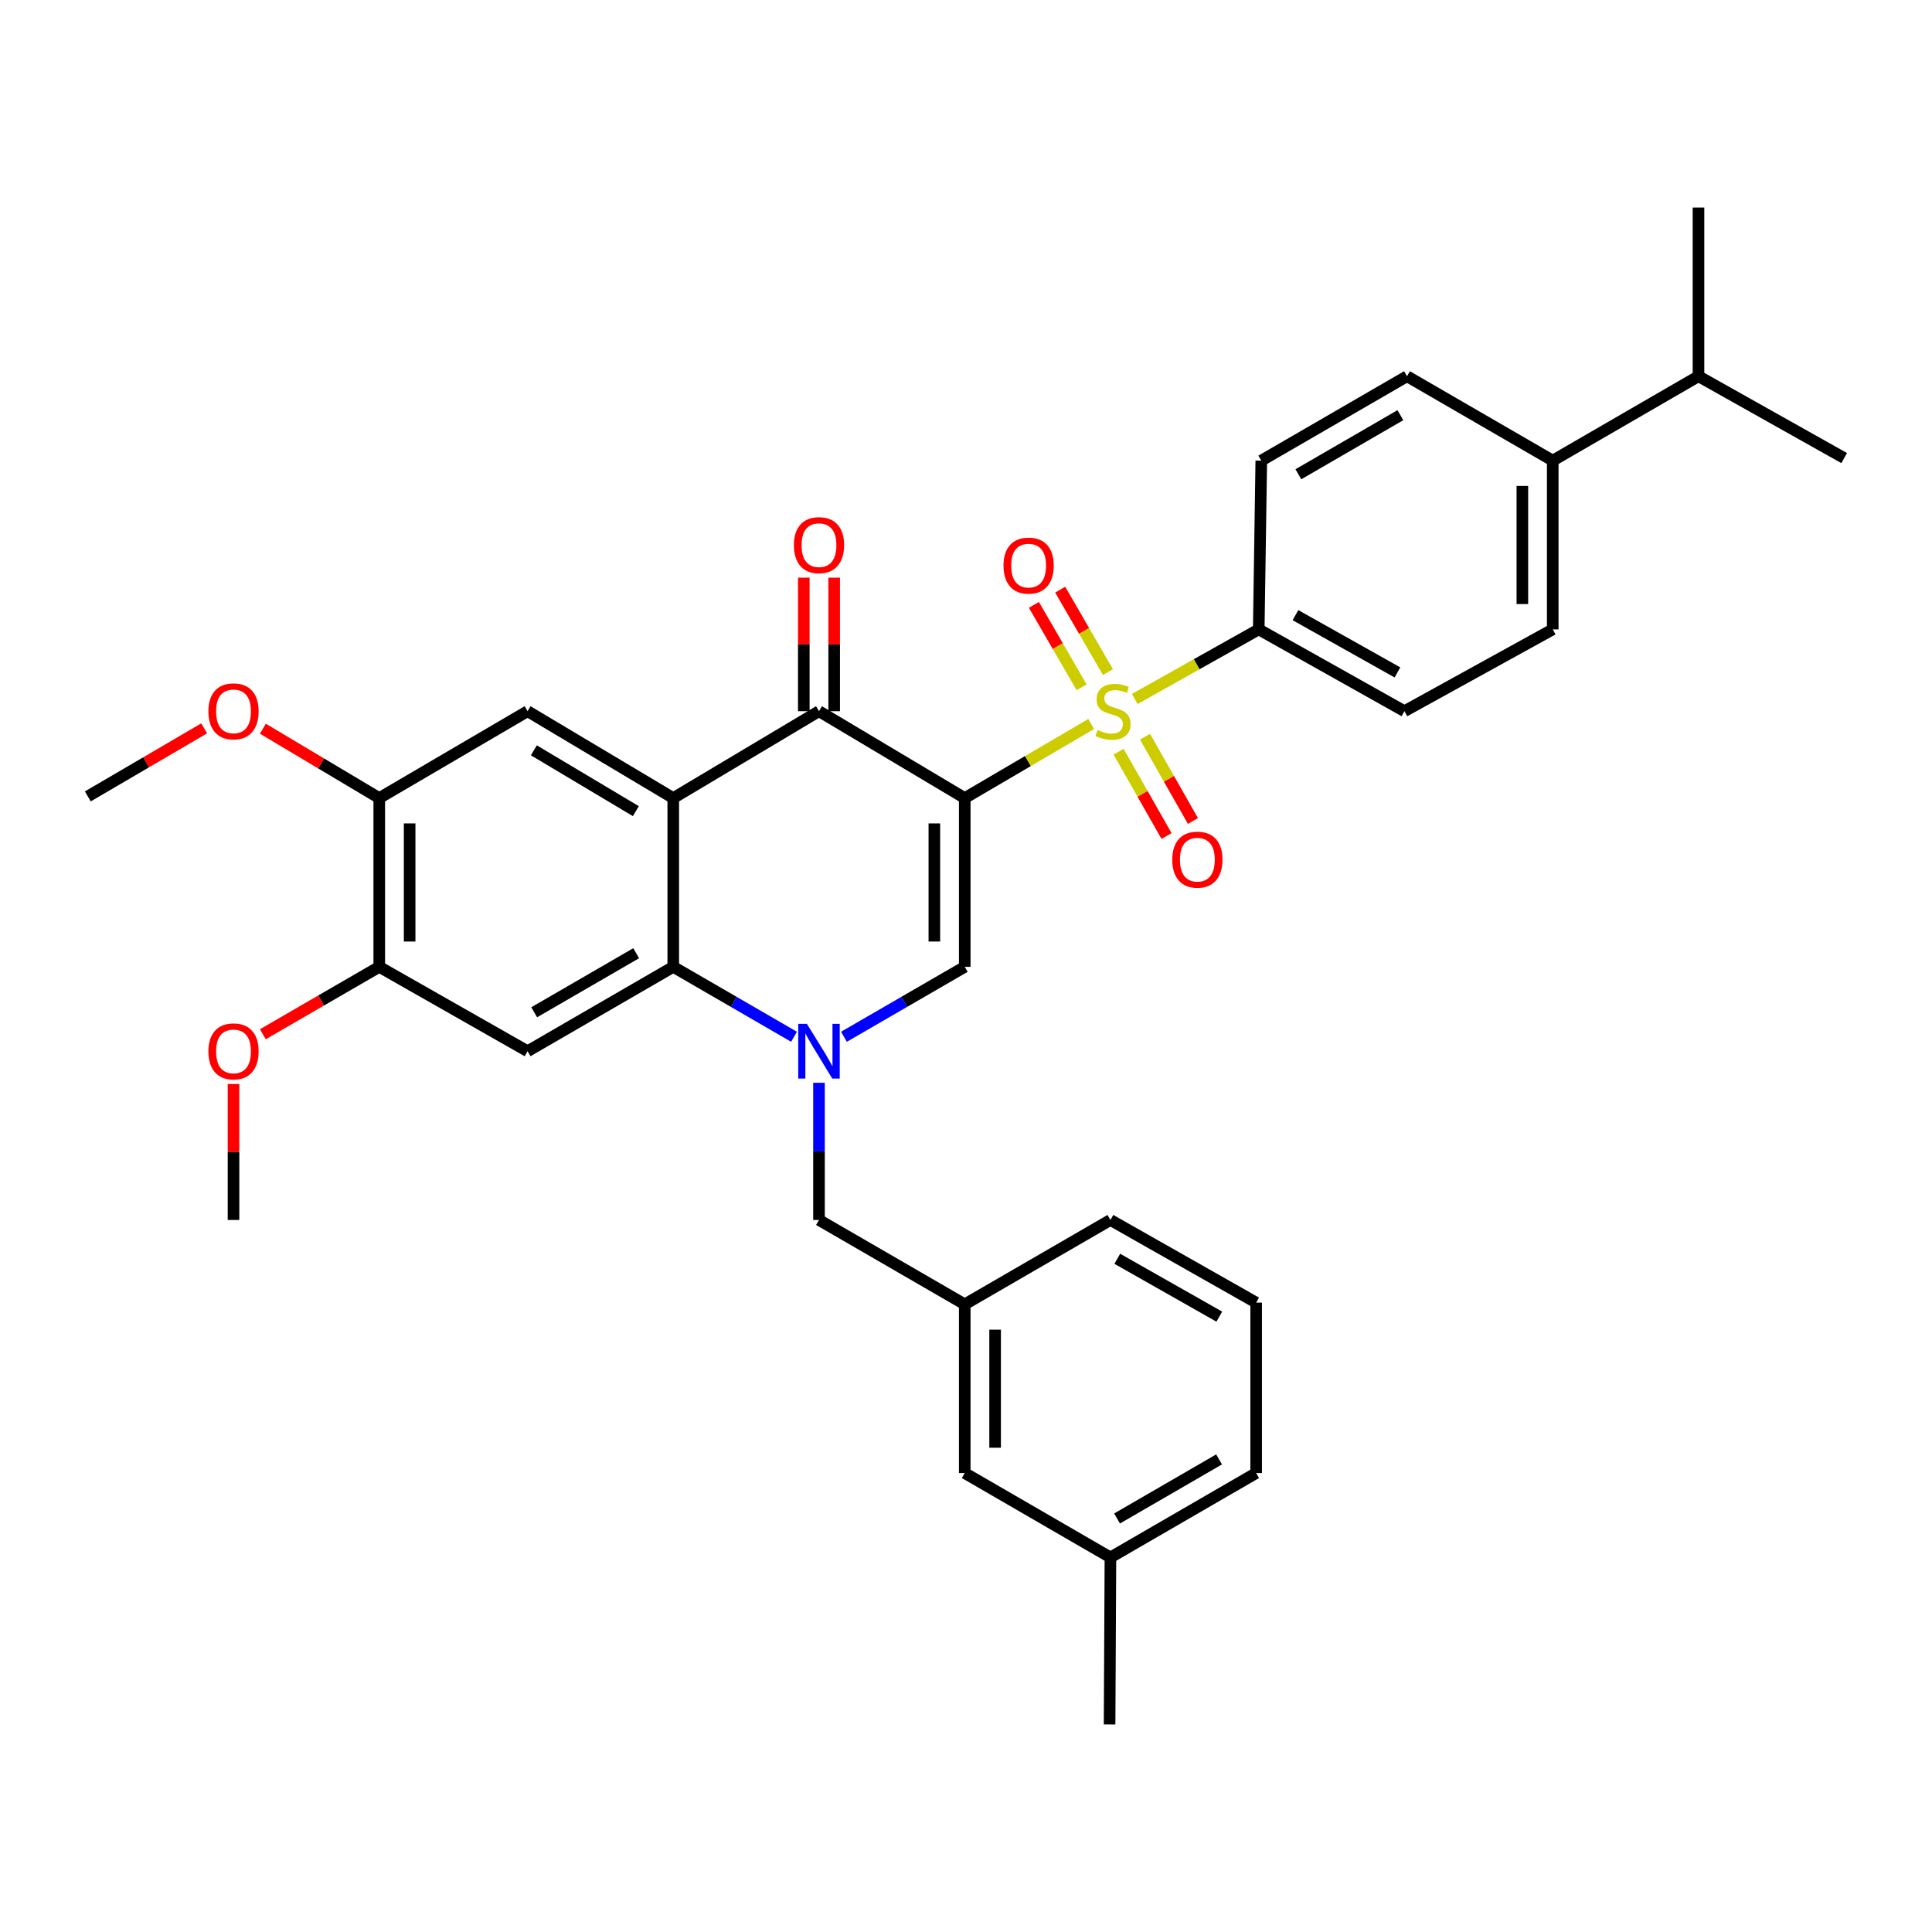 <?xml version='1.0' encoding='iso-8859-1'?>
<svg version='1.1' baseProfile='full'
              xmlns='http://www.w3.org/2000/svg'
                      xmlns:rdkit='http://www.rdkit.org/xml'
                      xmlns:xlink='http://www.w3.org/1999/xlink'
                  xml:space='preserve'
width='1000px' height='1000px' viewBox='0 0 1000 1000'>
<!-- END OF HEADER -->
<rect style='opacity:1.0;fill:#FFFFFF;stroke:none' width='1000' height='1000' x='0' y='0'> </rect>
<path class='bond-0' d='M 499.345,413.092 L 532.067,393.913' style='fill:none;fill-rule:evenodd;stroke:#000000;stroke-width:6px;stroke-linecap:butt;stroke-linejoin:miter;stroke-opacity:1' />
<path class='bond-0' d='M 532.067,393.913 L 564.788,374.735' style='fill:none;fill-rule:evenodd;stroke:#CCCC00;stroke-width:6px;stroke-linecap:butt;stroke-linejoin:miter;stroke-opacity:1' />
<path class='bond-3' d='M 499.345,413.092 L 423.908,368.109' style='fill:none;fill-rule:evenodd;stroke:#000000;stroke-width:6px;stroke-linecap:butt;stroke-linejoin:miter;stroke-opacity:1' />
<path class='bond-4' d='M 499.345,413.092 L 499.345,500.437' style='fill:none;fill-rule:evenodd;stroke:#000000;stroke-width:6px;stroke-linecap:butt;stroke-linejoin:miter;stroke-opacity:1' />
<path class='bond-4' d='M 483.62,426.194 L 483.62,487.335' style='fill:none;fill-rule:evenodd;stroke:#000000;stroke-width:6px;stroke-linecap:butt;stroke-linejoin:miter;stroke-opacity:1' />
<path class='bond-8' d='M 587.335,361.798 L 619.428,343.781' style='fill:none;fill-rule:evenodd;stroke:#CCCC00;stroke-width:6px;stroke-linecap:butt;stroke-linejoin:miter;stroke-opacity:1' />
<path class='bond-8' d='M 619.428,343.781 L 651.521,325.765' style='fill:none;fill-rule:evenodd;stroke:#000000;stroke-width:6px;stroke-linecap:butt;stroke-linejoin:miter;stroke-opacity:1' />
<path class='bond-12' d='M 573.459,347.87 L 561.105,326.535' style='fill:none;fill-rule:evenodd;stroke:#CCCC00;stroke-width:6px;stroke-linecap:butt;stroke-linejoin:miter;stroke-opacity:1' />
<path class='bond-12' d='M 561.105,326.535 L 548.751,305.201' style='fill:none;fill-rule:evenodd;stroke:#FF0000;stroke-width:6px;stroke-linecap:butt;stroke-linejoin:miter;stroke-opacity:1' />
<path class='bond-12' d='M 559.85,355.75 L 547.497,334.415' style='fill:none;fill-rule:evenodd;stroke:#CCCC00;stroke-width:6px;stroke-linecap:butt;stroke-linejoin:miter;stroke-opacity:1' />
<path class='bond-12' d='M 547.497,334.415 L 535.143,313.08' style='fill:none;fill-rule:evenodd;stroke:#FF0000;stroke-width:6px;stroke-linecap:butt;stroke-linejoin:miter;stroke-opacity:1' />
<path class='bond-13' d='M 578.978,389.085 L 591.389,410.905' style='fill:none;fill-rule:evenodd;stroke:#CCCC00;stroke-width:6px;stroke-linecap:butt;stroke-linejoin:miter;stroke-opacity:1' />
<path class='bond-13' d='M 591.389,410.905 L 603.8,432.725' style='fill:none;fill-rule:evenodd;stroke:#FF0000;stroke-width:6px;stroke-linecap:butt;stroke-linejoin:miter;stroke-opacity:1' />
<path class='bond-13' d='M 592.646,381.31 L 605.058,403.13' style='fill:none;fill-rule:evenodd;stroke:#CCCC00;stroke-width:6px;stroke-linecap:butt;stroke-linejoin:miter;stroke-opacity:1' />
<path class='bond-13' d='M 605.058,403.13 L 617.469,424.951' style='fill:none;fill-rule:evenodd;stroke:#FF0000;stroke-width:6px;stroke-linecap:butt;stroke-linejoin:miter;stroke-opacity:1' />
<path class='bond-1' d='M 436.827,536.63 L 468.086,518.533' style='fill:none;fill-rule:evenodd;stroke:#0000FF;stroke-width:6px;stroke-linecap:butt;stroke-linejoin:miter;stroke-opacity:1' />
<path class='bond-1' d='M 468.086,518.533 L 499.345,500.437' style='fill:none;fill-rule:evenodd;stroke:#000000;stroke-width:6px;stroke-linecap:butt;stroke-linejoin:miter;stroke-opacity:1' />
<path class='bond-5' d='M 410.989,536.629 L 379.734,518.533' style='fill:none;fill-rule:evenodd;stroke:#0000FF;stroke-width:6px;stroke-linecap:butt;stroke-linejoin:miter;stroke-opacity:1' />
<path class='bond-5' d='M 379.734,518.533 L 348.479,500.437' style='fill:none;fill-rule:evenodd;stroke:#000000;stroke-width:6px;stroke-linecap:butt;stroke-linejoin:miter;stroke-opacity:1' />
<path class='bond-11' d='M 423.908,560.453 L 423.908,595.953' style='fill:none;fill-rule:evenodd;stroke:#0000FF;stroke-width:6px;stroke-linecap:butt;stroke-linejoin:miter;stroke-opacity:1' />
<path class='bond-11' d='M 423.908,595.953 L 423.908,631.454' style='fill:none;fill-rule:evenodd;stroke:#000000;stroke-width:6px;stroke-linecap:butt;stroke-linejoin:miter;stroke-opacity:1' />
<path class='bond-2' d='M 348.479,413.092 L 423.908,368.109' style='fill:none;fill-rule:evenodd;stroke:#000000;stroke-width:6px;stroke-linecap:butt;stroke-linejoin:miter;stroke-opacity:1' />
<path class='bond-7' d='M 348.479,413.092 L 273.068,368.109' style='fill:none;fill-rule:evenodd;stroke:#000000;stroke-width:6px;stroke-linecap:butt;stroke-linejoin:miter;stroke-opacity:1' />
<path class='bond-7' d='M 329.112,419.85 L 276.324,388.362' style='fill:none;fill-rule:evenodd;stroke:#000000;stroke-width:6px;stroke-linecap:butt;stroke-linejoin:miter;stroke-opacity:1' />
<path class='bond-34' d='M 348.479,413.092 L 348.479,500.437' style='fill:none;fill-rule:evenodd;stroke:#000000;stroke-width:6px;stroke-linecap:butt;stroke-linejoin:miter;stroke-opacity:1' />
<path class='bond-14' d='M 431.77,368.109 L 431.77,333.552' style='fill:none;fill-rule:evenodd;stroke:#000000;stroke-width:6px;stroke-linecap:butt;stroke-linejoin:miter;stroke-opacity:1' />
<path class='bond-14' d='M 431.77,333.552 L 431.77,298.994' style='fill:none;fill-rule:evenodd;stroke:#FF0000;stroke-width:6px;stroke-linecap:butt;stroke-linejoin:miter;stroke-opacity:1' />
<path class='bond-14' d='M 416.045,368.109 L 416.045,333.552' style='fill:none;fill-rule:evenodd;stroke:#000000;stroke-width:6px;stroke-linecap:butt;stroke-linejoin:miter;stroke-opacity:1' />
<path class='bond-14' d='M 416.045,333.552 L 416.045,298.994' style='fill:none;fill-rule:evenodd;stroke:#FF0000;stroke-width:6px;stroke-linecap:butt;stroke-linejoin:miter;stroke-opacity:1' />
<path class='bond-6' d='M 348.479,500.437 L 273.068,544.109' style='fill:none;fill-rule:evenodd;stroke:#000000;stroke-width:6px;stroke-linecap:butt;stroke-linejoin:miter;stroke-opacity:1' />
<path class='bond-6' d='M 329.287,493.38 L 276.499,523.95' style='fill:none;fill-rule:evenodd;stroke:#000000;stroke-width:6px;stroke-linecap:butt;stroke-linejoin:miter;stroke-opacity:1' />
<path class='bond-9' d='M 273.068,544.109 L 196.303,500.437' style='fill:none;fill-rule:evenodd;stroke:#000000;stroke-width:6px;stroke-linecap:butt;stroke-linejoin:miter;stroke-opacity:1' />
<path class='bond-10' d='M 273.068,368.109 L 196.303,413.092' style='fill:none;fill-rule:evenodd;stroke:#000000;stroke-width:6px;stroke-linecap:butt;stroke-linejoin:miter;stroke-opacity:1' />
<path class='bond-17' d='M 651.521,325.765 L 652.84,238.42' style='fill:none;fill-rule:evenodd;stroke:#000000;stroke-width:6px;stroke-linecap:butt;stroke-linejoin:miter;stroke-opacity:1' />
<path class='bond-18' d='M 651.521,325.765 L 726.932,368.109' style='fill:none;fill-rule:evenodd;stroke:#000000;stroke-width:6px;stroke-linecap:butt;stroke-linejoin:miter;stroke-opacity:1' />
<path class='bond-18' d='M 670.532,318.405 L 723.32,348.046' style='fill:none;fill-rule:evenodd;stroke:#000000;stroke-width:6px;stroke-linecap:butt;stroke-linejoin:miter;stroke-opacity:1' />
<path class='bond-23' d='M 196.303,500.437 L 166.174,517.879' style='fill:none;fill-rule:evenodd;stroke:#000000;stroke-width:6px;stroke-linecap:butt;stroke-linejoin:miter;stroke-opacity:1' />
<path class='bond-23' d='M 166.174,517.879 L 136.045,535.322' style='fill:none;fill-rule:evenodd;stroke:#FF0000;stroke-width:6px;stroke-linecap:butt;stroke-linejoin:miter;stroke-opacity:1' />
<path class='bond-35' d='M 196.303,500.437 L 196.303,413.092' style='fill:none;fill-rule:evenodd;stroke:#000000;stroke-width:6px;stroke-linecap:butt;stroke-linejoin:miter;stroke-opacity:1' />
<path class='bond-35' d='M 212.028,487.335 L 212.028,426.194' style='fill:none;fill-rule:evenodd;stroke:#000000;stroke-width:6px;stroke-linecap:butt;stroke-linejoin:miter;stroke-opacity:1' />
<path class='bond-24' d='M 196.303,413.092 L 166.182,395.131' style='fill:none;fill-rule:evenodd;stroke:#000000;stroke-width:6px;stroke-linecap:butt;stroke-linejoin:miter;stroke-opacity:1' />
<path class='bond-24' d='M 166.182,395.131 L 136.061,377.17' style='fill:none;fill-rule:evenodd;stroke:#FF0000;stroke-width:6px;stroke-linecap:butt;stroke-linejoin:miter;stroke-opacity:1' />
<path class='bond-16' d='M 423.908,631.454 L 499.345,675.126' style='fill:none;fill-rule:evenodd;stroke:#000000;stroke-width:6px;stroke-linecap:butt;stroke-linejoin:miter;stroke-opacity:1' />
<path class='bond-15' d='M 803.697,238.42 L 803.697,325.765' style='fill:none;fill-rule:evenodd;stroke:#000000;stroke-width:6px;stroke-linecap:butt;stroke-linejoin:miter;stroke-opacity:1' />
<path class='bond-15' d='M 787.972,251.522 L 787.972,312.663' style='fill:none;fill-rule:evenodd;stroke:#000000;stroke-width:6px;stroke-linecap:butt;stroke-linejoin:miter;stroke-opacity:1' />
<path class='bond-22' d='M 803.697,238.42 L 879.134,194.739' style='fill:none;fill-rule:evenodd;stroke:#000000;stroke-width:6px;stroke-linecap:butt;stroke-linejoin:miter;stroke-opacity:1' />
<path class='bond-36' d='M 803.697,238.42 L 728.269,194.739' style='fill:none;fill-rule:evenodd;stroke:#000000;stroke-width:6px;stroke-linecap:butt;stroke-linejoin:miter;stroke-opacity:1' />
<path class='bond-21' d='M 499.345,675.126 L 499.345,762.445' style='fill:none;fill-rule:evenodd;stroke:#000000;stroke-width:6px;stroke-linecap:butt;stroke-linejoin:miter;stroke-opacity:1' />
<path class='bond-21' d='M 515.07,688.224 L 515.07,749.347' style='fill:none;fill-rule:evenodd;stroke:#000000;stroke-width:6px;stroke-linecap:butt;stroke-linejoin:miter;stroke-opacity:1' />
<path class='bond-27' d='M 499.345,675.126 L 574.756,631.454' style='fill:none;fill-rule:evenodd;stroke:#000000;stroke-width:6px;stroke-linecap:butt;stroke-linejoin:miter;stroke-opacity:1' />
<path class='bond-20' d='M 652.84,238.42 L 728.269,194.739' style='fill:none;fill-rule:evenodd;stroke:#000000;stroke-width:6px;stroke-linecap:butt;stroke-linejoin:miter;stroke-opacity:1' />
<path class='bond-20' d='M 672.035,245.476 L 724.835,214.899' style='fill:none;fill-rule:evenodd;stroke:#000000;stroke-width:6px;stroke-linecap:butt;stroke-linejoin:miter;stroke-opacity:1' />
<path class='bond-19' d='M 726.932,368.109 L 803.697,325.765' style='fill:none;fill-rule:evenodd;stroke:#000000;stroke-width:6px;stroke-linecap:butt;stroke-linejoin:miter;stroke-opacity:1' />
<path class='bond-25' d='M 499.345,762.445 L 574.756,806.126' style='fill:none;fill-rule:evenodd;stroke:#000000;stroke-width:6px;stroke-linecap:butt;stroke-linejoin:miter;stroke-opacity:1' />
<path class='bond-29' d='M 879.134,194.739 L 954.545,237.101' style='fill:none;fill-rule:evenodd;stroke:#000000;stroke-width:6px;stroke-linecap:butt;stroke-linejoin:miter;stroke-opacity:1' />
<path class='bond-30' d='M 879.134,194.739 L 879.134,107.429' style='fill:none;fill-rule:evenodd;stroke:#000000;stroke-width:6px;stroke-linecap:butt;stroke-linejoin:miter;stroke-opacity:1' />
<path class='bond-33' d='M 120.866,561.053 L 120.866,596.253' style='fill:none;fill-rule:evenodd;stroke:#FF0000;stroke-width:6px;stroke-linecap:butt;stroke-linejoin:miter;stroke-opacity:1' />
<path class='bond-33' d='M 120.866,596.253 L 120.866,631.454' style='fill:none;fill-rule:evenodd;stroke:#000000;stroke-width:6px;stroke-linecap:butt;stroke-linejoin:miter;stroke-opacity:1' />
<path class='bond-32' d='M 105.681,376.991 L 75.568,394.605' style='fill:none;fill-rule:evenodd;stroke:#FF0000;stroke-width:6px;stroke-linecap:butt;stroke-linejoin:miter;stroke-opacity:1' />
<path class='bond-32' d='M 75.568,394.605 L 45.455,412.218' style='fill:none;fill-rule:evenodd;stroke:#000000;stroke-width:6px;stroke-linecap:butt;stroke-linejoin:miter;stroke-opacity:1' />
<path class='bond-31' d='M 574.756,806.126 L 574.319,892.571' style='fill:none;fill-rule:evenodd;stroke:#000000;stroke-width:6px;stroke-linecap:butt;stroke-linejoin:miter;stroke-opacity:1' />
<path class='bond-37' d='M 574.756,806.126 L 650.184,762.445' style='fill:none;fill-rule:evenodd;stroke:#000000;stroke-width:6px;stroke-linecap:butt;stroke-linejoin:miter;stroke-opacity:1' />
<path class='bond-37' d='M 578.19,785.966 L 630.99,755.389' style='fill:none;fill-rule:evenodd;stroke:#000000;stroke-width:6px;stroke-linecap:butt;stroke-linejoin:miter;stroke-opacity:1' />
<path class='bond-26' d='M 650.184,674.235 L 574.756,631.454' style='fill:none;fill-rule:evenodd;stroke:#000000;stroke-width:6px;stroke-linecap:butt;stroke-linejoin:miter;stroke-opacity:1' />
<path class='bond-26' d='M 631.112,681.496 L 578.312,651.549' style='fill:none;fill-rule:evenodd;stroke:#000000;stroke-width:6px;stroke-linecap:butt;stroke-linejoin:miter;stroke-opacity:1' />
<path class='bond-28' d='M 650.184,674.235 L 650.184,762.445' style='fill:none;fill-rule:evenodd;stroke:#000000;stroke-width:6px;stroke-linecap:butt;stroke-linejoin:miter;stroke-opacity:1' />
<path  class='atom-1' d='M 568.092 377.829
Q 568.412 377.949, 569.732 378.509
Q 571.052 379.069, 572.492 379.429
Q 573.972 379.749, 575.412 379.749
Q 578.092 379.749, 579.652 378.469
Q 581.212 377.149, 581.212 374.869
Q 581.212 373.309, 580.412 372.349
Q 579.652 371.389, 578.452 370.869
Q 577.252 370.349, 575.252 369.749
Q 572.732 368.989, 571.212 368.269
Q 569.732 367.549, 568.652 366.029
Q 567.612 364.509, 567.612 361.949
Q 567.612 358.389, 570.012 356.189
Q 572.452 353.989, 577.252 353.989
Q 580.532 353.989, 584.252 355.549
L 583.332 358.629
Q 579.932 357.229, 577.372 357.229
Q 574.612 357.229, 573.092 358.389
Q 571.572 359.509, 571.612 361.469
Q 571.612 362.989, 572.372 363.909
Q 573.172 364.829, 574.292 365.349
Q 575.452 365.869, 577.372 366.469
Q 579.932 367.269, 581.452 368.069
Q 582.972 368.869, 584.052 370.509
Q 585.172 372.109, 585.172 374.869
Q 585.172 378.789, 582.532 380.909
Q 579.932 382.989, 575.572 382.989
Q 573.052 382.989, 571.132 382.429
Q 569.252 381.909, 567.012 380.989
L 568.092 377.829
' fill='#CCCC00'/>
<path  class='atom-2' d='M 417.648 529.949
L 426.928 544.949
Q 427.848 546.429, 429.328 549.109
Q 430.808 551.789, 430.888 551.949
L 430.888 529.949
L 434.648 529.949
L 434.648 558.269
L 430.768 558.269
L 420.808 541.869
Q 419.648 539.949, 418.408 537.749
Q 417.208 535.549, 416.848 534.869
L 416.848 558.269
L 413.168 558.269
L 413.168 529.949
L 417.648 529.949
' fill='#0000FF'/>
<path  class='atom-13' d='M 519.411 292.752
Q 519.411 285.952, 522.771 282.152
Q 526.131 278.352, 532.411 278.352
Q 538.691 278.352, 542.051 282.152
Q 545.411 285.952, 545.411 292.752
Q 545.411 299.632, 542.011 303.552
Q 538.611 307.432, 532.411 307.432
Q 526.171 307.432, 522.771 303.552
Q 519.411 299.672, 519.411 292.752
M 532.411 304.232
Q 536.731 304.232, 539.051 301.352
Q 541.411 298.432, 541.411 292.752
Q 541.411 287.192, 539.051 284.392
Q 536.731 281.552, 532.411 281.552
Q 528.091 281.552, 525.731 284.352
Q 523.411 287.152, 523.411 292.752
Q 523.411 298.472, 525.731 301.352
Q 528.091 304.232, 532.411 304.232
' fill='#FF0000'/>
<path  class='atom-14' d='M 606.756 444.954
Q 606.756 438.154, 610.116 434.354
Q 613.476 430.554, 619.756 430.554
Q 626.036 430.554, 629.396 434.354
Q 632.756 438.154, 632.756 444.954
Q 632.756 451.834, 629.356 455.754
Q 625.956 459.634, 619.756 459.634
Q 613.516 459.634, 610.116 455.754
Q 606.756 451.874, 606.756 444.954
M 619.756 456.434
Q 624.076 456.434, 626.396 453.554
Q 628.756 450.634, 628.756 444.954
Q 628.756 439.394, 626.396 436.594
Q 624.076 433.754, 619.756 433.754
Q 615.436 433.754, 613.076 436.554
Q 610.756 439.354, 610.756 444.954
Q 610.756 450.674, 613.076 453.554
Q 615.436 456.434, 619.756 456.434
' fill='#FF0000'/>
<path  class='atom-15' d='M 410.908 282.164
Q 410.908 275.364, 414.268 271.564
Q 417.628 267.764, 423.908 267.764
Q 430.188 267.764, 433.548 271.564
Q 436.908 275.364, 436.908 282.164
Q 436.908 289.044, 433.508 292.964
Q 430.108 296.844, 423.908 296.844
Q 417.668 296.844, 414.268 292.964
Q 410.908 289.084, 410.908 282.164
M 423.908 293.644
Q 428.228 293.644, 430.548 290.764
Q 432.908 287.844, 432.908 282.164
Q 432.908 276.604, 430.548 273.804
Q 428.228 270.964, 423.908 270.964
Q 419.588 270.964, 417.228 273.764
Q 414.908 276.564, 414.908 282.164
Q 414.908 287.884, 417.228 290.764
Q 419.588 293.644, 423.908 293.644
' fill='#FF0000'/>
<path  class='atom-24' d='M 107.866 544.189
Q 107.866 537.389, 111.226 533.589
Q 114.586 529.789, 120.866 529.789
Q 127.146 529.789, 130.506 533.589
Q 133.866 537.389, 133.866 544.189
Q 133.866 551.069, 130.466 554.989
Q 127.066 558.869, 120.866 558.869
Q 114.626 558.869, 111.226 554.989
Q 107.866 551.109, 107.866 544.189
M 120.866 555.669
Q 125.186 555.669, 127.506 552.789
Q 129.866 549.869, 129.866 544.189
Q 129.866 538.629, 127.506 535.829
Q 125.186 532.989, 120.866 532.989
Q 116.546 532.989, 114.186 535.789
Q 111.866 538.589, 111.866 544.189
Q 111.866 549.909, 114.186 552.789
Q 116.546 555.669, 120.866 555.669
' fill='#FF0000'/>
<path  class='atom-25' d='M 107.866 368.189
Q 107.866 361.389, 111.226 357.589
Q 114.586 353.789, 120.866 353.789
Q 127.146 353.789, 130.506 357.589
Q 133.866 361.389, 133.866 368.189
Q 133.866 375.069, 130.466 378.989
Q 127.066 382.869, 120.866 382.869
Q 114.626 382.869, 111.226 378.989
Q 107.866 375.109, 107.866 368.189
M 120.866 379.669
Q 125.186 379.669, 127.506 376.789
Q 129.866 373.869, 129.866 368.189
Q 129.866 362.629, 127.506 359.829
Q 125.186 356.989, 120.866 356.989
Q 116.546 356.989, 114.186 359.789
Q 111.866 362.589, 111.866 368.189
Q 111.866 373.909, 114.186 376.789
Q 116.546 379.669, 120.866 379.669
' fill='#FF0000'/>
</svg>
